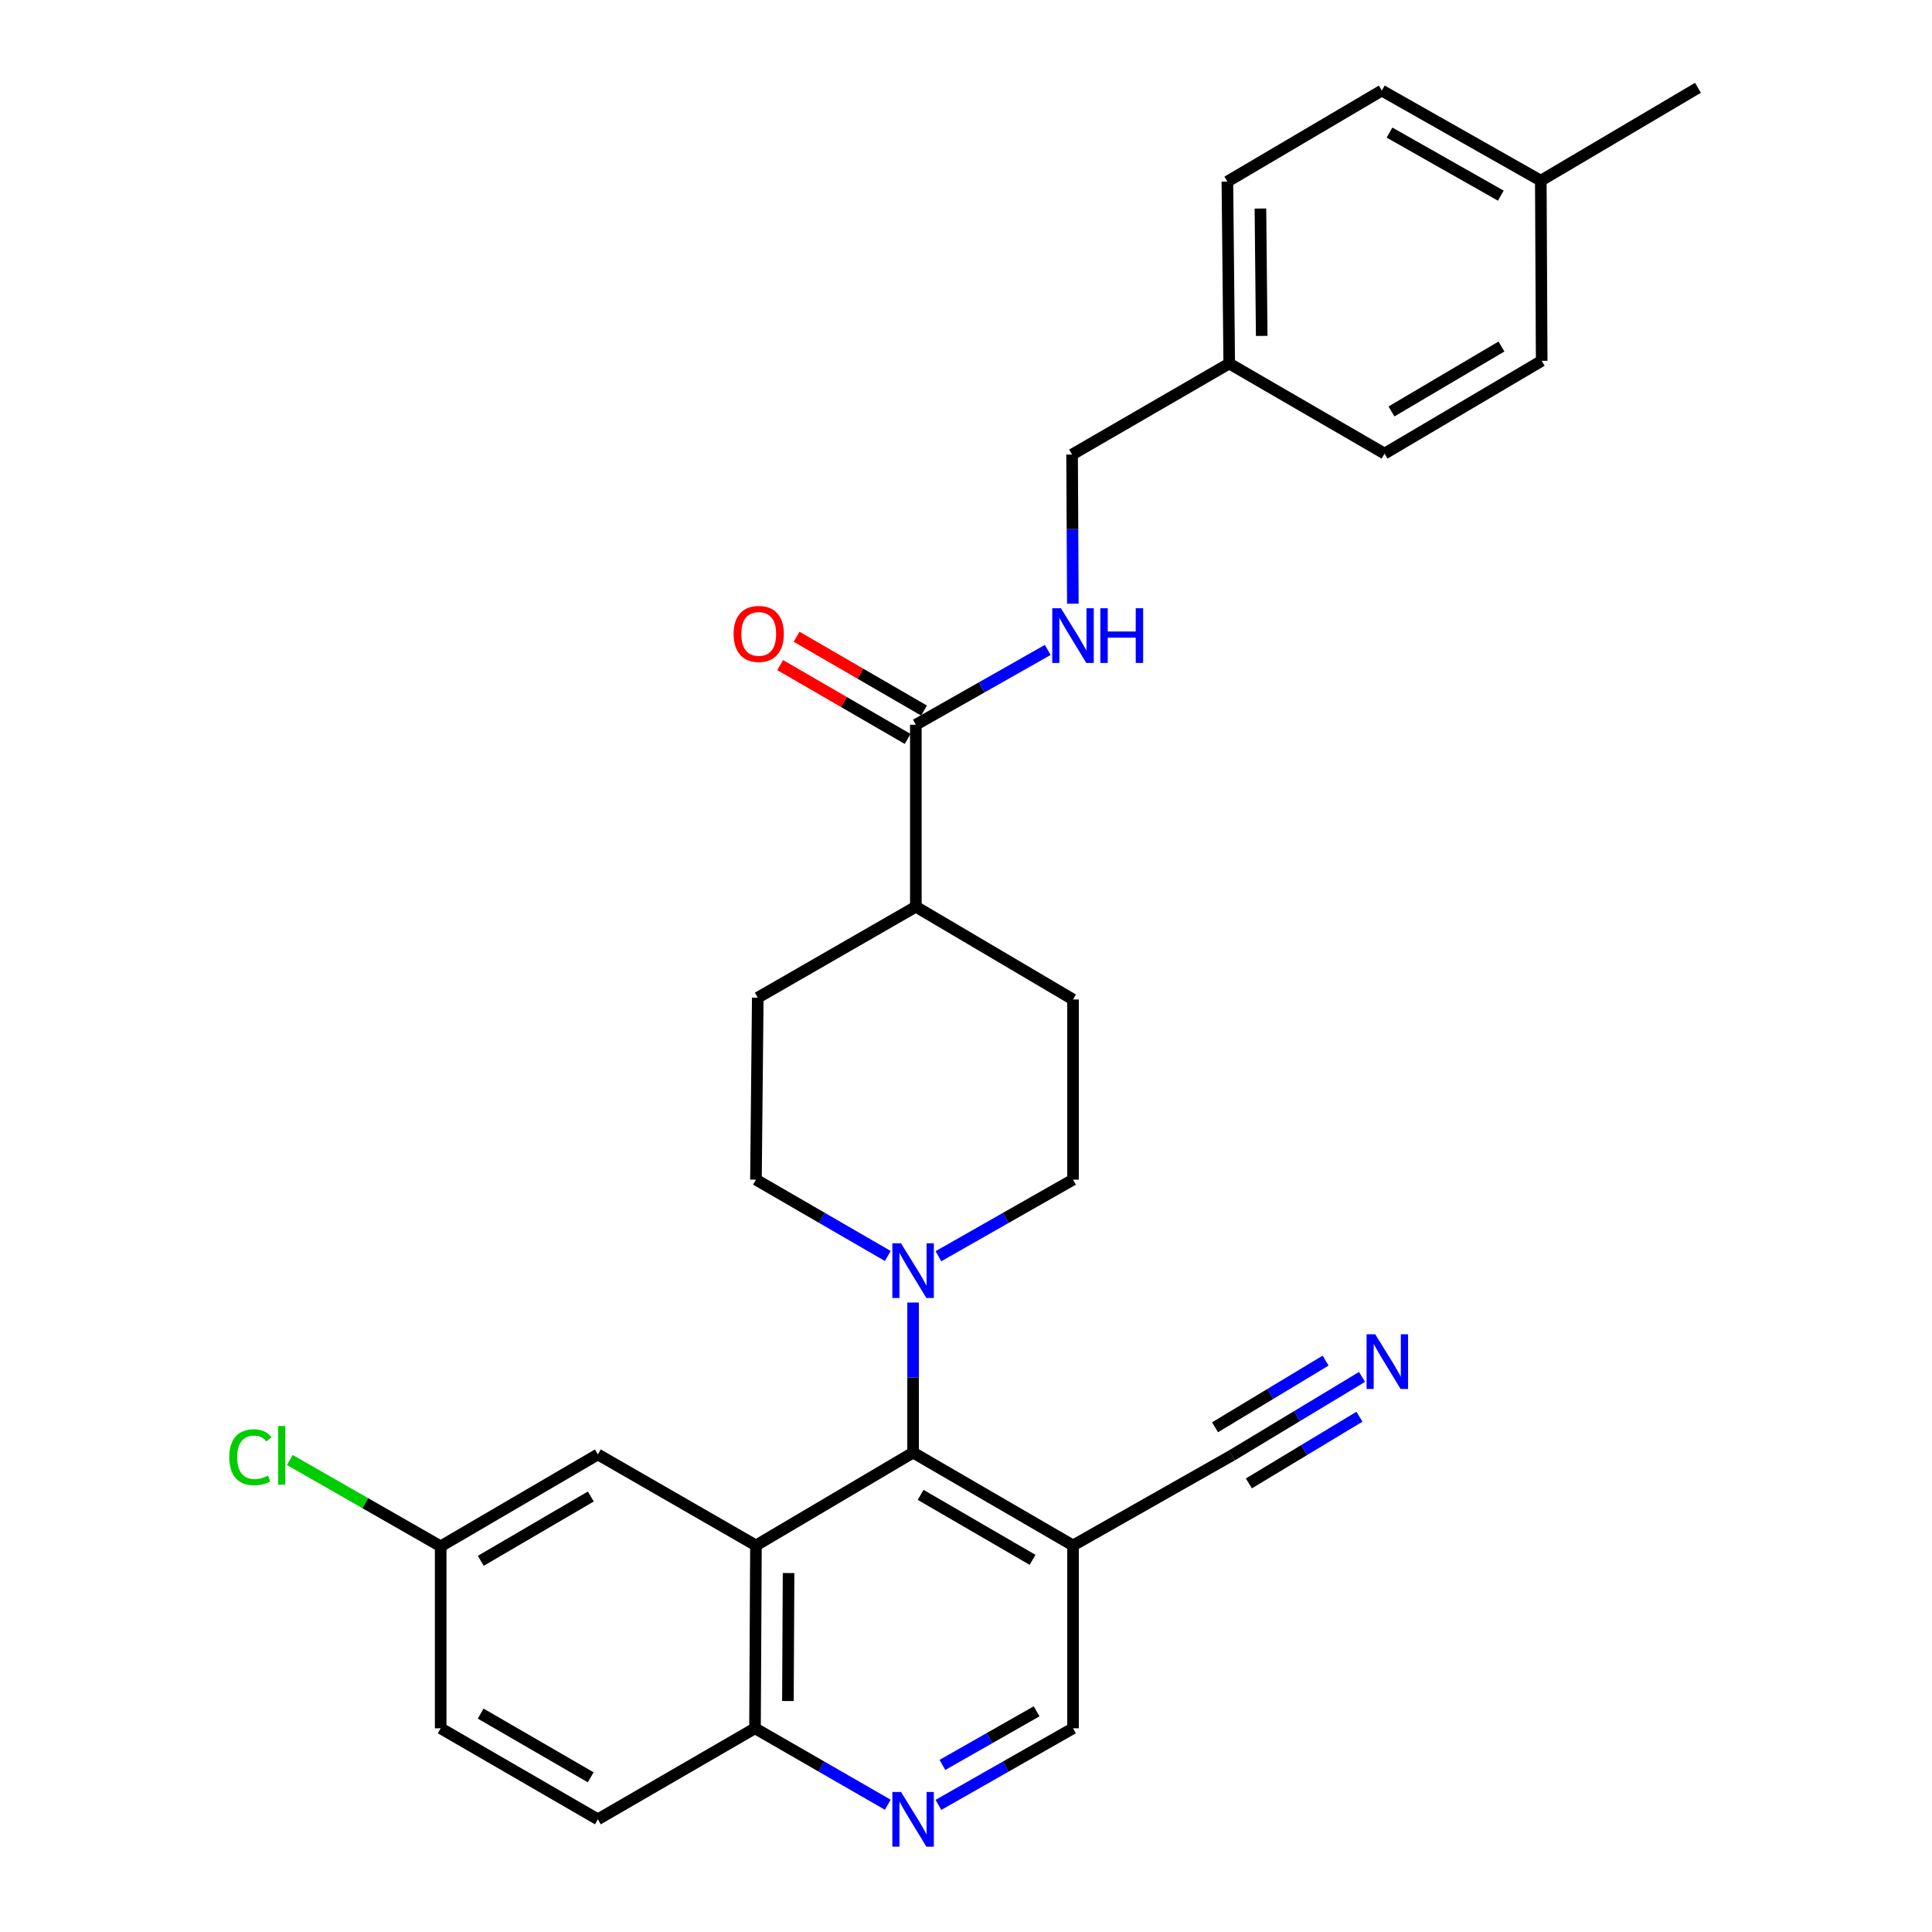 <?xml version='1.0' encoding='iso-8859-1'?>
<svg version='1.1' baseProfile='full'
              xmlns='http://www.w3.org/2000/svg'
                      xmlns:rdkit='http://www.rdkit.org/xml'
                      xmlns:xlink='http://www.w3.org/1999/xlink'
                  xml:space='preserve'
width='1000px' height='1000px' viewBox='0 0 1000 1000'>
<!-- END OF HEADER -->
<rect style='opacity:1.0;fill:#FFFFFF;stroke:none' width='1000' height='1000' x='0' y='0'> </rect>
<path class='bond-0' d='M 391.279,799.921 L 472.614,751.862' style='fill:none;fill-rule:evenodd;stroke:#000000;stroke-width:6px;stroke-linecap:butt;stroke-linejoin:miter;stroke-opacity:1' />
<path class='bond-7' d='M 391.279,799.921 L 390.789,894.559' style='fill:none;fill-rule:evenodd;stroke:#000000;stroke-width:6px;stroke-linecap:butt;stroke-linejoin:miter;stroke-opacity:1' />
<path class='bond-7' d='M 408.163,814.204 L 407.82,880.451' style='fill:none;fill-rule:evenodd;stroke:#000000;stroke-width:6px;stroke-linecap:butt;stroke-linejoin:miter;stroke-opacity:1' />
<path class='bond-9' d='M 391.279,799.921 L 309.454,752.814' style='fill:none;fill-rule:evenodd;stroke:#000000;stroke-width:6px;stroke-linecap:butt;stroke-linejoin:miter;stroke-opacity:1' />
<path class='bond-1' d='M 472.614,751.862 L 472.614,713.027' style='fill:none;fill-rule:evenodd;stroke:#000000;stroke-width:6px;stroke-linecap:butt;stroke-linejoin:miter;stroke-opacity:1' />
<path class='bond-1' d='M 472.614,713.027 L 472.614,674.191' style='fill:none;fill-rule:evenodd;stroke:#0000FF;stroke-width:6px;stroke-linecap:butt;stroke-linejoin:miter;stroke-opacity:1' />
<path class='bond-2' d='M 472.614,751.862 L 555.39,799.921' style='fill:none;fill-rule:evenodd;stroke:#000000;stroke-width:6px;stroke-linecap:butt;stroke-linejoin:miter;stroke-opacity:1' />
<path class='bond-2' d='M 476.515,773.737 L 534.459,807.378' style='fill:none;fill-rule:evenodd;stroke:#000000;stroke-width:6px;stroke-linecap:butt;stroke-linejoin:miter;stroke-opacity:1' />
<path class='bond-12' d='M 459.524,650.098 L 425.401,630.343' style='fill:none;fill-rule:evenodd;stroke:#0000FF;stroke-width:6px;stroke-linecap:butt;stroke-linejoin:miter;stroke-opacity:1' />
<path class='bond-12' d='M 425.401,630.343 L 391.279,610.588' style='fill:none;fill-rule:evenodd;stroke:#000000;stroke-width:6px;stroke-linecap:butt;stroke-linejoin:miter;stroke-opacity:1' />
<path class='bond-13' d='M 485.734,650.212 L 520.562,630.4' style='fill:none;fill-rule:evenodd;stroke:#0000FF;stroke-width:6px;stroke-linecap:butt;stroke-linejoin:miter;stroke-opacity:1' />
<path class='bond-13' d='M 520.562,630.4 L 555.39,610.588' style='fill:none;fill-rule:evenodd;stroke:#000000;stroke-width:6px;stroke-linecap:butt;stroke-linejoin:miter;stroke-opacity:1' />
<path class='bond-5' d='M 555.39,799.921 L 637.658,753.285' style='fill:none;fill-rule:evenodd;stroke:#000000;stroke-width:6px;stroke-linecap:butt;stroke-linejoin:miter;stroke-opacity:1' />
<path class='bond-30' d='M 555.39,799.921 L 555.39,894.559' style='fill:none;fill-rule:evenodd;stroke:#000000;stroke-width:6px;stroke-linecap:butt;stroke-linejoin:miter;stroke-opacity:1' />
<path class='bond-3' d='M 459.513,934.132 L 425.151,914.345' style='fill:none;fill-rule:evenodd;stroke:#0000FF;stroke-width:6px;stroke-linecap:butt;stroke-linejoin:miter;stroke-opacity:1' />
<path class='bond-3' d='M 425.151,914.345 L 390.789,894.559' style='fill:none;fill-rule:evenodd;stroke:#000000;stroke-width:6px;stroke-linecap:butt;stroke-linejoin:miter;stroke-opacity:1' />
<path class='bond-10' d='M 485.735,934.207 L 520.562,914.383' style='fill:none;fill-rule:evenodd;stroke:#0000FF;stroke-width:6px;stroke-linecap:butt;stroke-linejoin:miter;stroke-opacity:1' />
<path class='bond-10' d='M 520.562,914.383 L 555.39,894.559' style='fill:none;fill-rule:evenodd;stroke:#000000;stroke-width:6px;stroke-linecap:butt;stroke-linejoin:miter;stroke-opacity:1' />
<path class='bond-10' d='M 487.794,913.521 L 512.173,899.645' style='fill:none;fill-rule:evenodd;stroke:#0000FF;stroke-width:6px;stroke-linecap:butt;stroke-linejoin:miter;stroke-opacity:1' />
<path class='bond-10' d='M 512.173,899.645 L 536.553,885.768' style='fill:none;fill-rule:evenodd;stroke:#000000;stroke-width:6px;stroke-linecap:butt;stroke-linejoin:miter;stroke-opacity:1' />
<path class='bond-4' d='M 474.036,375.119 L 474.036,469.314' style='fill:none;fill-rule:evenodd;stroke:#000000;stroke-width:6px;stroke-linecap:butt;stroke-linejoin:miter;stroke-opacity:1' />
<path class='bond-8' d='M 474.036,375.119 L 508.174,355.759' style='fill:none;fill-rule:evenodd;stroke:#000000;stroke-width:6px;stroke-linecap:butt;stroke-linejoin:miter;stroke-opacity:1' />
<path class='bond-8' d='M 508.174,355.759 L 542.312,336.399' style='fill:none;fill-rule:evenodd;stroke:#0000FF;stroke-width:6px;stroke-linecap:butt;stroke-linejoin:miter;stroke-opacity:1' />
<path class='bond-14' d='M 478.285,367.781 L 445.297,348.681' style='fill:none;fill-rule:evenodd;stroke:#000000;stroke-width:6px;stroke-linecap:butt;stroke-linejoin:miter;stroke-opacity:1' />
<path class='bond-14' d='M 445.297,348.681 L 412.309,329.58' style='fill:none;fill-rule:evenodd;stroke:#FF0000;stroke-width:6px;stroke-linecap:butt;stroke-linejoin:miter;stroke-opacity:1' />
<path class='bond-14' d='M 469.787,382.457 L 436.799,363.357' style='fill:none;fill-rule:evenodd;stroke:#000000;stroke-width:6px;stroke-linecap:butt;stroke-linejoin:miter;stroke-opacity:1' />
<path class='bond-14' d='M 436.799,363.357 L 403.811,344.256' style='fill:none;fill-rule:evenodd;stroke:#FF0000;stroke-width:6px;stroke-linecap:butt;stroke-linejoin:miter;stroke-opacity:1' />
<path class='bond-6' d='M 637.658,753.285 L 671.324,732.981' style='fill:none;fill-rule:evenodd;stroke:#000000;stroke-width:6px;stroke-linecap:butt;stroke-linejoin:miter;stroke-opacity:1' />
<path class='bond-6' d='M 671.324,732.981 L 704.991,712.677' style='fill:none;fill-rule:evenodd;stroke:#0000FF;stroke-width:6px;stroke-linecap:butt;stroke-linejoin:miter;stroke-opacity:1' />
<path class='bond-6' d='M 646.416,767.807 L 675.033,750.548' style='fill:none;fill-rule:evenodd;stroke:#000000;stroke-width:6px;stroke-linecap:butt;stroke-linejoin:miter;stroke-opacity:1' />
<path class='bond-6' d='M 675.033,750.548 L 703.649,733.29' style='fill:none;fill-rule:evenodd;stroke:#0000FF;stroke-width:6px;stroke-linecap:butt;stroke-linejoin:miter;stroke-opacity:1' />
<path class='bond-6' d='M 628.9,738.763 L 657.516,721.504' style='fill:none;fill-rule:evenodd;stroke:#000000;stroke-width:6px;stroke-linecap:butt;stroke-linejoin:miter;stroke-opacity:1' />
<path class='bond-6' d='M 657.516,721.504 L 686.133,704.246' style='fill:none;fill-rule:evenodd;stroke:#0000FF;stroke-width:6px;stroke-linecap:butt;stroke-linejoin:miter;stroke-opacity:1' />
<path class='bond-17' d='M 390.789,894.559 L 309.454,941.675' style='fill:none;fill-rule:evenodd;stroke:#000000;stroke-width:6px;stroke-linecap:butt;stroke-linejoin:miter;stroke-opacity:1' />
<path class='bond-19' d='M 555.305,312.479 L 555.108,273.874' style='fill:none;fill-rule:evenodd;stroke:#0000FF;stroke-width:6px;stroke-linecap:butt;stroke-linejoin:miter;stroke-opacity:1' />
<path class='bond-19' d='M 555.108,273.874 L 554.91,235.268' style='fill:none;fill-rule:evenodd;stroke:#000000;stroke-width:6px;stroke-linecap:butt;stroke-linejoin:miter;stroke-opacity:1' />
<path class='bond-18' d='M 309.454,752.814 L 228.09,800.373' style='fill:none;fill-rule:evenodd;stroke:#000000;stroke-width:6px;stroke-linecap:butt;stroke-linejoin:miter;stroke-opacity:1' />
<path class='bond-18' d='M 305.807,774.588 L 248.853,807.88' style='fill:none;fill-rule:evenodd;stroke:#000000;stroke-width:6px;stroke-linecap:butt;stroke-linejoin:miter;stroke-opacity:1' />
<path class='bond-11' d='M 474.036,469.314 L 555.39,517.326' style='fill:none;fill-rule:evenodd;stroke:#000000;stroke-width:6px;stroke-linecap:butt;stroke-linejoin:miter;stroke-opacity:1' />
<path class='bond-31' d='M 474.036,469.314 L 392.221,516.393' style='fill:none;fill-rule:evenodd;stroke:#000000;stroke-width:6px;stroke-linecap:butt;stroke-linejoin:miter;stroke-opacity:1' />
<path class='bond-15' d='M 391.279,610.588 L 392.221,516.393' style='fill:none;fill-rule:evenodd;stroke:#000000;stroke-width:6px;stroke-linecap:butt;stroke-linejoin:miter;stroke-opacity:1' />
<path class='bond-16' d='M 555.39,610.588 L 555.39,517.326' style='fill:none;fill-rule:evenodd;stroke:#000000;stroke-width:6px;stroke-linecap:butt;stroke-linejoin:miter;stroke-opacity:1' />
<path class='bond-29' d='M 309.454,941.675 L 228.09,894.559' style='fill:none;fill-rule:evenodd;stroke:#000000;stroke-width:6px;stroke-linecap:butt;stroke-linejoin:miter;stroke-opacity:1' />
<path class='bond-29' d='M 305.748,919.932 L 248.793,886.951' style='fill:none;fill-rule:evenodd;stroke:#000000;stroke-width:6px;stroke-linecap:butt;stroke-linejoin:miter;stroke-opacity:1' />
<path class='bond-21' d='M 228.09,800.373 L 228.09,894.559' style='fill:none;fill-rule:evenodd;stroke:#000000;stroke-width:6px;stroke-linecap:butt;stroke-linejoin:miter;stroke-opacity:1' />
<path class='bond-22' d='M 228.09,800.373 L 189.048,778.033' style='fill:none;fill-rule:evenodd;stroke:#000000;stroke-width:6px;stroke-linecap:butt;stroke-linejoin:miter;stroke-opacity:1' />
<path class='bond-22' d='M 189.048,778.033 L 150.005,755.694' style='fill:none;fill-rule:evenodd;stroke:#00CC00;stroke-width:6px;stroke-linecap:butt;stroke-linejoin:miter;stroke-opacity:1' />
<path class='bond-20' d='M 554.91,235.268 L 636.245,188.161' style='fill:none;fill-rule:evenodd;stroke:#000000;stroke-width:6px;stroke-linecap:butt;stroke-linejoin:miter;stroke-opacity:1' />
<path class='bond-24' d='M 636.245,188.161 L 716.647,234.778' style='fill:none;fill-rule:evenodd;stroke:#000000;stroke-width:6px;stroke-linecap:butt;stroke-linejoin:miter;stroke-opacity:1' />
<path class='bond-25' d='M 636.245,188.161 L 635.293,93.984' style='fill:none;fill-rule:evenodd;stroke:#000000;stroke-width:6px;stroke-linecap:butt;stroke-linejoin:miter;stroke-opacity:1' />
<path class='bond-25' d='M 653.06,173.863 L 652.393,107.939' style='fill:none;fill-rule:evenodd;stroke:#000000;stroke-width:6px;stroke-linecap:butt;stroke-linejoin:miter;stroke-opacity:1' />
<path class='bond-23' d='M 797.52,93.513 L 715.224,46.877' style='fill:none;fill-rule:evenodd;stroke:#000000;stroke-width:6px;stroke-linecap:butt;stroke-linejoin:miter;stroke-opacity:1' />
<path class='bond-23' d='M 776.815,101.272 L 719.208,68.627' style='fill:none;fill-rule:evenodd;stroke:#000000;stroke-width:6px;stroke-linecap:butt;stroke-linejoin:miter;stroke-opacity:1' />
<path class='bond-28' d='M 797.52,93.513 L 878.855,45.455' style='fill:none;fill-rule:evenodd;stroke:#000000;stroke-width:6px;stroke-linecap:butt;stroke-linejoin:miter;stroke-opacity:1' />
<path class='bond-32' d='M 797.52,93.513 L 797.972,186.757' style='fill:none;fill-rule:evenodd;stroke:#000000;stroke-width:6px;stroke-linecap:butt;stroke-linejoin:miter;stroke-opacity:1' />
<path class='bond-26' d='M 716.647,234.778 L 797.972,186.757' style='fill:none;fill-rule:evenodd;stroke:#000000;stroke-width:6px;stroke-linecap:butt;stroke-linejoin:miter;stroke-opacity:1' />
<path class='bond-26' d='M 720.223,212.972 L 777.151,179.357' style='fill:none;fill-rule:evenodd;stroke:#000000;stroke-width:6px;stroke-linecap:butt;stroke-linejoin:miter;stroke-opacity:1' />
<path class='bond-27' d='M 635.293,93.984 L 715.224,46.877' style='fill:none;fill-rule:evenodd;stroke:#000000;stroke-width:6px;stroke-linecap:butt;stroke-linejoin:miter;stroke-opacity:1' />
<path  class='atom-2' d='M 466.354 643.516
L 475.634 658.516
Q 476.554 659.996, 478.034 662.676
Q 479.514 665.356, 479.594 665.516
L 479.594 643.516
L 483.354 643.516
L 483.354 671.836
L 479.474 671.836
L 469.514 655.436
Q 468.354 653.516, 467.114 651.316
Q 465.914 649.116, 465.554 648.436
L 465.554 671.836
L 461.874 671.836
L 461.874 643.516
L 466.354 643.516
' fill='#0000FF'/>
<path  class='atom-4' d='M 466.354 927.515
L 475.634 942.515
Q 476.554 943.995, 478.034 946.675
Q 479.514 949.355, 479.594 949.515
L 479.594 927.515
L 483.354 927.515
L 483.354 955.835
L 479.474 955.835
L 469.514 939.435
Q 468.354 937.515, 467.114 935.315
Q 465.914 933.115, 465.554 932.435
L 465.554 955.835
L 461.874 955.835
L 461.874 927.515
L 466.354 927.515
' fill='#0000FF'/>
<path  class='atom-7' d='M 711.819 690.623
L 721.099 705.623
Q 722.019 707.103, 723.499 709.783
Q 724.979 712.463, 725.059 712.623
L 725.059 690.623
L 728.819 690.623
L 728.819 718.943
L 724.939 718.943
L 714.979 702.543
Q 713.819 700.623, 712.579 698.423
Q 711.379 696.223, 711.019 695.543
L 711.019 718.943
L 707.339 718.943
L 707.339 690.623
L 711.819 690.623
' fill='#0000FF'/>
<path  class='atom-9' d='M 549.13 314.822
L 558.41 329.822
Q 559.33 331.302, 560.81 333.982
Q 562.29 336.662, 562.37 336.822
L 562.37 314.822
L 566.13 314.822
L 566.13 343.142
L 562.25 343.142
L 552.29 326.742
Q 551.13 324.822, 549.89 322.622
Q 548.69 320.422, 548.33 319.742
L 548.33 343.142
L 544.65 343.142
L 544.65 314.822
L 549.13 314.822
' fill='#0000FF'/>
<path  class='atom-9' d='M 569.53 314.822
L 573.37 314.822
L 573.37 326.862
L 587.85 326.862
L 587.85 314.822
L 591.69 314.822
L 591.69 343.142
L 587.85 343.142
L 587.85 330.062
L 573.37 330.062
L 573.37 343.142
L 569.53 343.142
L 569.53 314.822
' fill='#0000FF'/>
<path  class='atom-15' d='M 379.711 328.111
Q 379.711 321.311, 383.071 317.511
Q 386.431 313.711, 392.711 313.711
Q 398.991 313.711, 402.351 317.511
Q 405.711 321.311, 405.711 328.111
Q 405.711 334.991, 402.311 338.911
Q 398.911 342.791, 392.711 342.791
Q 386.471 342.791, 383.071 338.911
Q 379.711 335.031, 379.711 328.111
M 392.711 339.591
Q 397.031 339.591, 399.351 336.711
Q 401.711 333.791, 401.711 328.111
Q 401.711 322.551, 399.351 319.751
Q 397.031 316.911, 392.711 316.911
Q 388.391 316.911, 386.031 319.711
Q 383.711 322.511, 383.711 328.111
Q 383.711 333.831, 386.031 336.711
Q 388.391 339.591, 392.711 339.591
' fill='#FF0000'/>
<path  class='atom-23' d='M 118.674 754.265
Q 118.674 747.225, 121.954 743.545
Q 125.274 739.825, 131.554 739.825
Q 137.394 739.825, 140.514 743.945
L 137.874 746.105
Q 135.594 743.105, 131.554 743.105
Q 127.274 743.105, 124.994 745.985
Q 122.754 748.825, 122.754 754.265
Q 122.754 759.865, 125.074 762.745
Q 127.434 765.625, 131.994 765.625
Q 135.114 765.625, 138.754 763.745
L 139.874 766.745
Q 138.394 767.705, 136.154 768.265
Q 133.914 768.825, 131.434 768.825
Q 125.274 768.825, 121.954 765.065
Q 118.674 761.305, 118.674 754.265
' fill='#00CC00'/>
<path  class='atom-23' d='M 143.954 738.105
L 147.634 738.105
L 147.634 768.465
L 143.954 768.465
L 143.954 738.105
' fill='#00CC00'/>
</svg>
